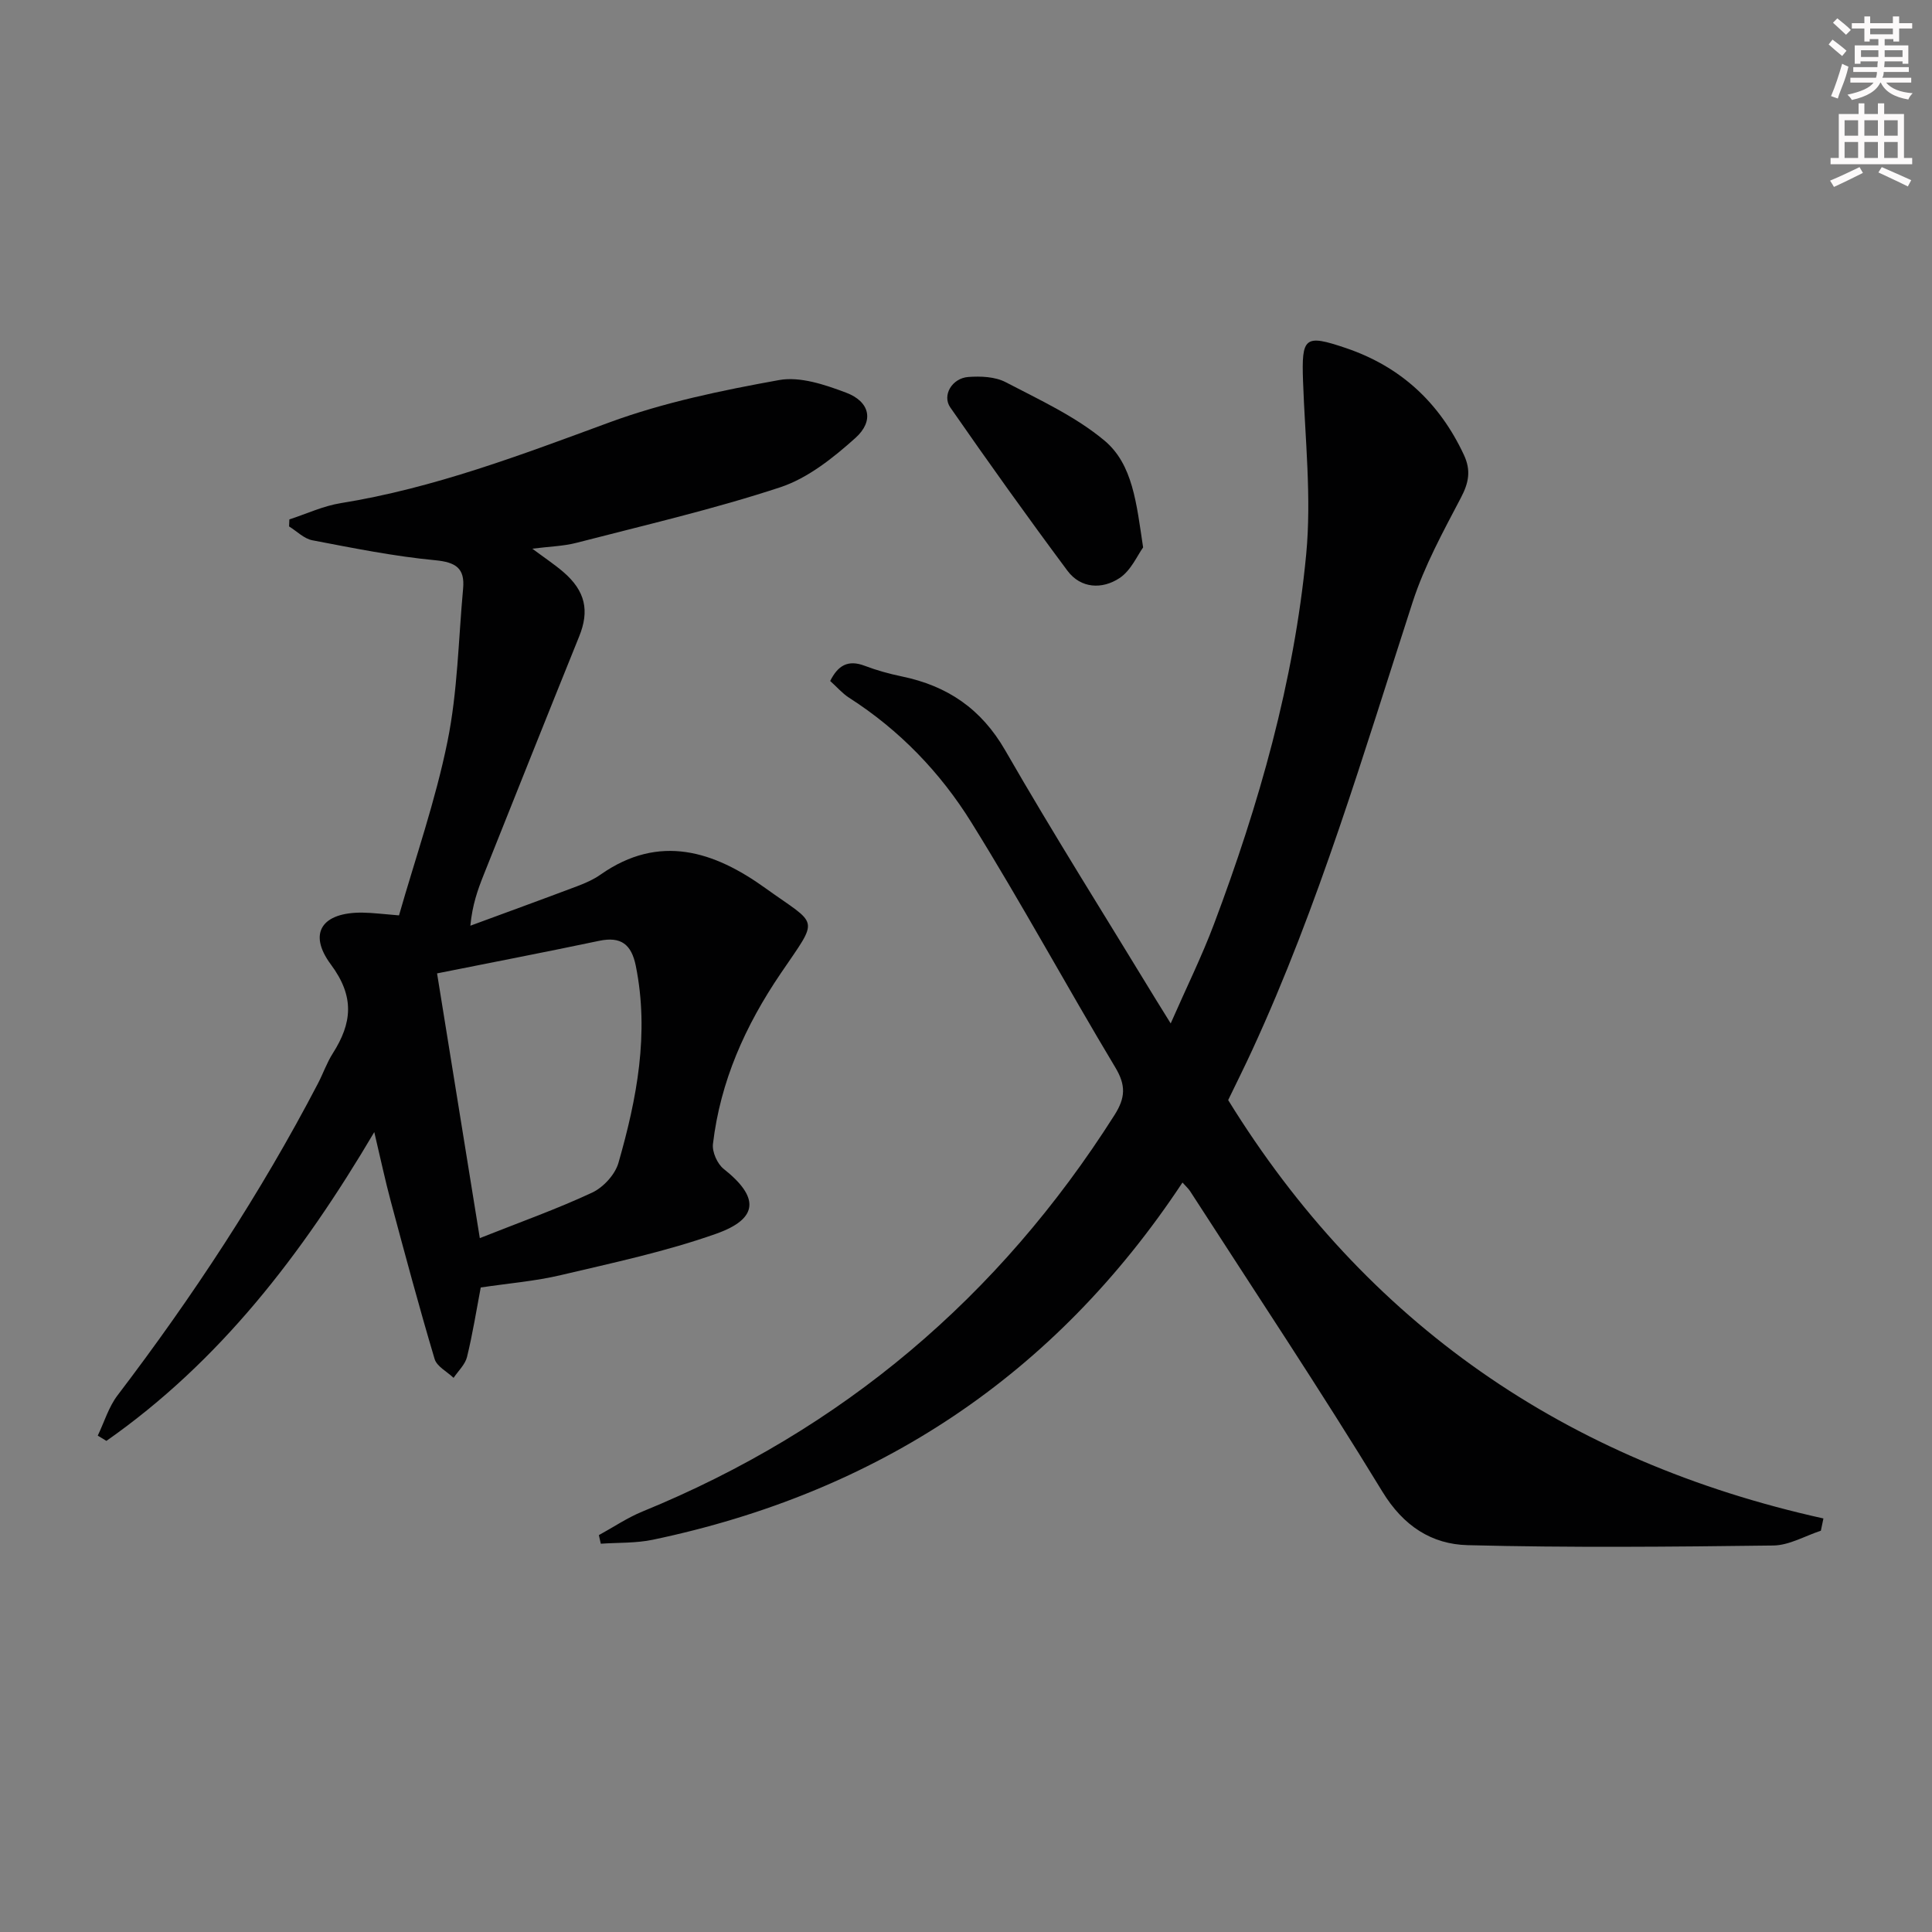 <svg enable-background="new 0 0 400 400" viewBox="0 0 400 400" xmlns="http://www.w3.org/2000/svg"><rect x="0" y="0" width="400" height="400" fill="#808080" stroke="none"/><g fill="#010102"><path d="m123.99 317.83c3-1.64 5.87-3.59 9.01-4.88 41.38-16.92 73.83-44.39 97.75-82.1 2.25-3.55 2.39-6.13.18-9.82-10.09-16.82-19.46-34.09-29.81-50.74-6.43-10.36-14.9-19.16-25.34-25.84-1.37-.88-2.47-2.18-3.9-3.46 1.58-3.15 3.63-4.49 7.16-3.14 2.47.94 5.05 1.65 7.64 2.19 9.43 1.95 16.46 6.66 21.45 15.33 10.03 17.44 20.78 34.46 31.23 51.65.76 1.25 1.55 2.5 3.02 4.87 3.25-7.41 6.44-13.86 8.96-20.56 9.32-24.76 16.57-50.16 19.09-76.53 1.13-11.83-.23-23.91-.65-35.87-.32-9.15.31-9.77 8.87-6.87 11.32 3.83 19.37 11.28 24.43 22.11 1.51 3.22 1.02 5.77-.61 8.87-3.68 7.02-7.56 14.1-9.99 21.59-10.14 31.27-19.41 62.83-33.22 92.78-1.59 3.46-3.3 6.87-4.98 10.35 28.52 46.22 69.85 74.8 123.24 86.62-.18.85-.35 1.69-.53 2.54-3.28 1.07-6.55 3.02-9.84 3.06-21.09.27-42.2.47-63.28-.07-7.44-.19-13.31-3.94-17.66-11.08-12.81-21.01-26.46-41.5-39.8-62.19-.33-.52-.81-.94-1.59-1.81-26.44 39.98-63.22 64.21-109.63 73.95-3.51.74-7.2.58-10.8.83-.12-.59-.26-1.18-.4-1.78z"/><path d="m59.91 107.54c3.54-1.15 7.01-2.79 10.64-3.37 19.32-3.11 37.41-10.02 55.66-16.73 11.26-4.14 23.23-6.61 35.08-8.75 4.35-.79 9.49.95 13.87 2.6 4.94 1.86 5.88 5.85 1.94 9.39-4.6 4.12-9.85 8.32-15.57 10.21-13.82 4.55-28.06 7.84-42.16 11.49-2.69.7-5.55.76-9.16 1.22 2.46 1.84 4.54 3.21 6.42 4.82 4.6 3.96 5.43 8.05 3.28 13.35-6.65 16.45-13.21 32.93-19.79 49.41-1.21 3.04-2.32 6.13-2.74 10.48 7.38-2.72 14.77-5.41 22.12-8.18 1.7-.64 3.42-1.4 4.89-2.44 12.15-8.5 23.48-4.78 34.05 2.82 11.12 7.99 11.25 5.8 3.17 17.72-7.32 10.79-12.47 22.3-14 35.26-.2 1.65.9 4.12 2.22 5.17 7.35 5.82 7.33 10.27-1.54 13.42-10.42 3.69-21.34 6.01-32.14 8.56-5.3 1.26-10.8 1.7-16.62 2.57-.9 4.74-1.67 9.61-2.84 14.39-.39 1.57-1.82 2.89-2.78 4.32-1.35-1.29-3.47-2.35-3.93-3.91-3.22-10.8-6.14-21.7-9.06-32.59-1.18-4.39-2.12-8.85-3.43-14.38-14.98 25.37-32.03 47.52-55.46 63.93-.6-.36-1.2-.72-1.79-1.09 1.34-2.79 2.25-5.91 4.08-8.32 15.55-20.42 29.61-41.78 41.49-64.55 1.08-2.06 1.84-4.31 3.09-6.27 3.98-6.26 4.58-11.7-.38-18.38-4.89-6.57-1.78-10.86 6.56-10.76 2.13.03 4.27.31 7.53.57 3.39-11.87 7.56-23.77 10.04-36.02 2.1-10.34 2.26-21.07 3.23-31.63.39-4.2-1.47-5.47-5.78-5.88-8.53-.81-16.99-2.52-25.43-4.13-1.73-.33-3.22-1.88-4.82-2.87.02-.49.04-.97.06-1.45zm39.43 148.8c8.36-3.32 15.97-6.02 23.25-9.42 2.32-1.08 4.75-3.73 5.45-6.15 3.82-13.31 6.41-26.81 3.6-40.78-.9-4.46-3.05-6.16-7.6-5.2-10.99 2.31-22.02 4.44-33.55 6.74 2.86 17.73 5.7 35.34 8.85 54.81z"/><path d="m236.67 113.34c-1.17 1.6-2.5 4.78-4.89 6.35-3.56 2.35-8 2.2-10.78-1.53-8.28-11.12-16.34-22.41-24.25-33.8-1.75-2.52.37-6.06 3.72-6.31 2.56-.19 5.54-.07 7.73 1.07 7.03 3.67 14.45 7.08 20.46 12.09 5.89 4.93 6.63 12.99 8.01 22.13z"/></g><path d="m378.6 9.2.8-1c.9.7 1.9 1.4 2.9 2.3l-.9 1.1c-1.1-.9-2-1.7-2.8-2.4zm.5 10.7c.9-2.1 1.6-4.3 2.3-6.7.4.2.8.4 1.3.6-.7 3.1-1.5 4.3-2.2 6.6zm.4-15.2.9-.9c1 .8 2 1.6 2.8 2.4l-1 1c-1-.9-1.9-1.8-2.7-2.5zm12.5-1.3h1.2v1.4h2.7v1.1h-2.7v2.7h-1.2v-.5h-1.8v1.3h4.9v3.8h-1.2v-.5h-3.7c0 .4-.1.9-.1 1.2h5.1v1h-5.2c0 .5-.1.9-.3 1.2h6v1h-5.2c1.1 1.3 2.9 2 5.5 2.2-.4.4-.7.8-.9 1.3-2.9-.5-4.8-1.6-5.7-3.5h-.1c-.8 1.7-2.7 2.9-5.9 3.6-.2-.4-.6-.8-.9-1.1 2.8-.6 4.6-1.4 5.4-2.5h-4.8v-1h5.3c.1-.3.2-.7.2-1.2h-4.9v-1h5c0-.4 0-.8.1-1.2h-3.6v.5h-1.2v-3.8h4.9v-1.3h-1.8v.5h-1.1v-2.7h-2.6v-1.1h2.6v-1.4h1.2v1.4h4.7v-1.4zm-6.7 8.4h3.6c0-.4 0-.9 0-1.4h-3.6zm1.9-4.7h4.7v-1.2h-4.7zm6.7 3.3h-3.7v1.4h3.7z" fill="#fcfafa"/><path d="m384.7 21.4h1.3v2.2h2.8v-2.2h1.3v2.2h4.1v9.1h1.7v1.3h-16.9v-1.3h1.7v-9.1h4.1v-2.2zm.3 13.2.7 1.2c-1.8.9-3.8 1.9-6 2.9-.2-.4-.5-.8-.8-1.3 2.4-1 4.4-2 6.1-2.8zm-3.1-6.5h2.8v-3.2h-2.8zm0 4.6h2.8v-3.3h-2.8v3.2zm4.1-4.6h2.8v-3.2h-2.8zm0 4.6h2.8v-3.3h-2.8zm3.6 1.9c2.1.9 4.1 1.8 6.1 2.7l-.7 1.3c-2.2-1.1-4.2-2-6.1-2.9zm3.3-9.7h-2.8v3.2h2.8zm-2.8 7.8h2.8v-3.3h-2.8z" fill="#fcfafa"/></svg>
